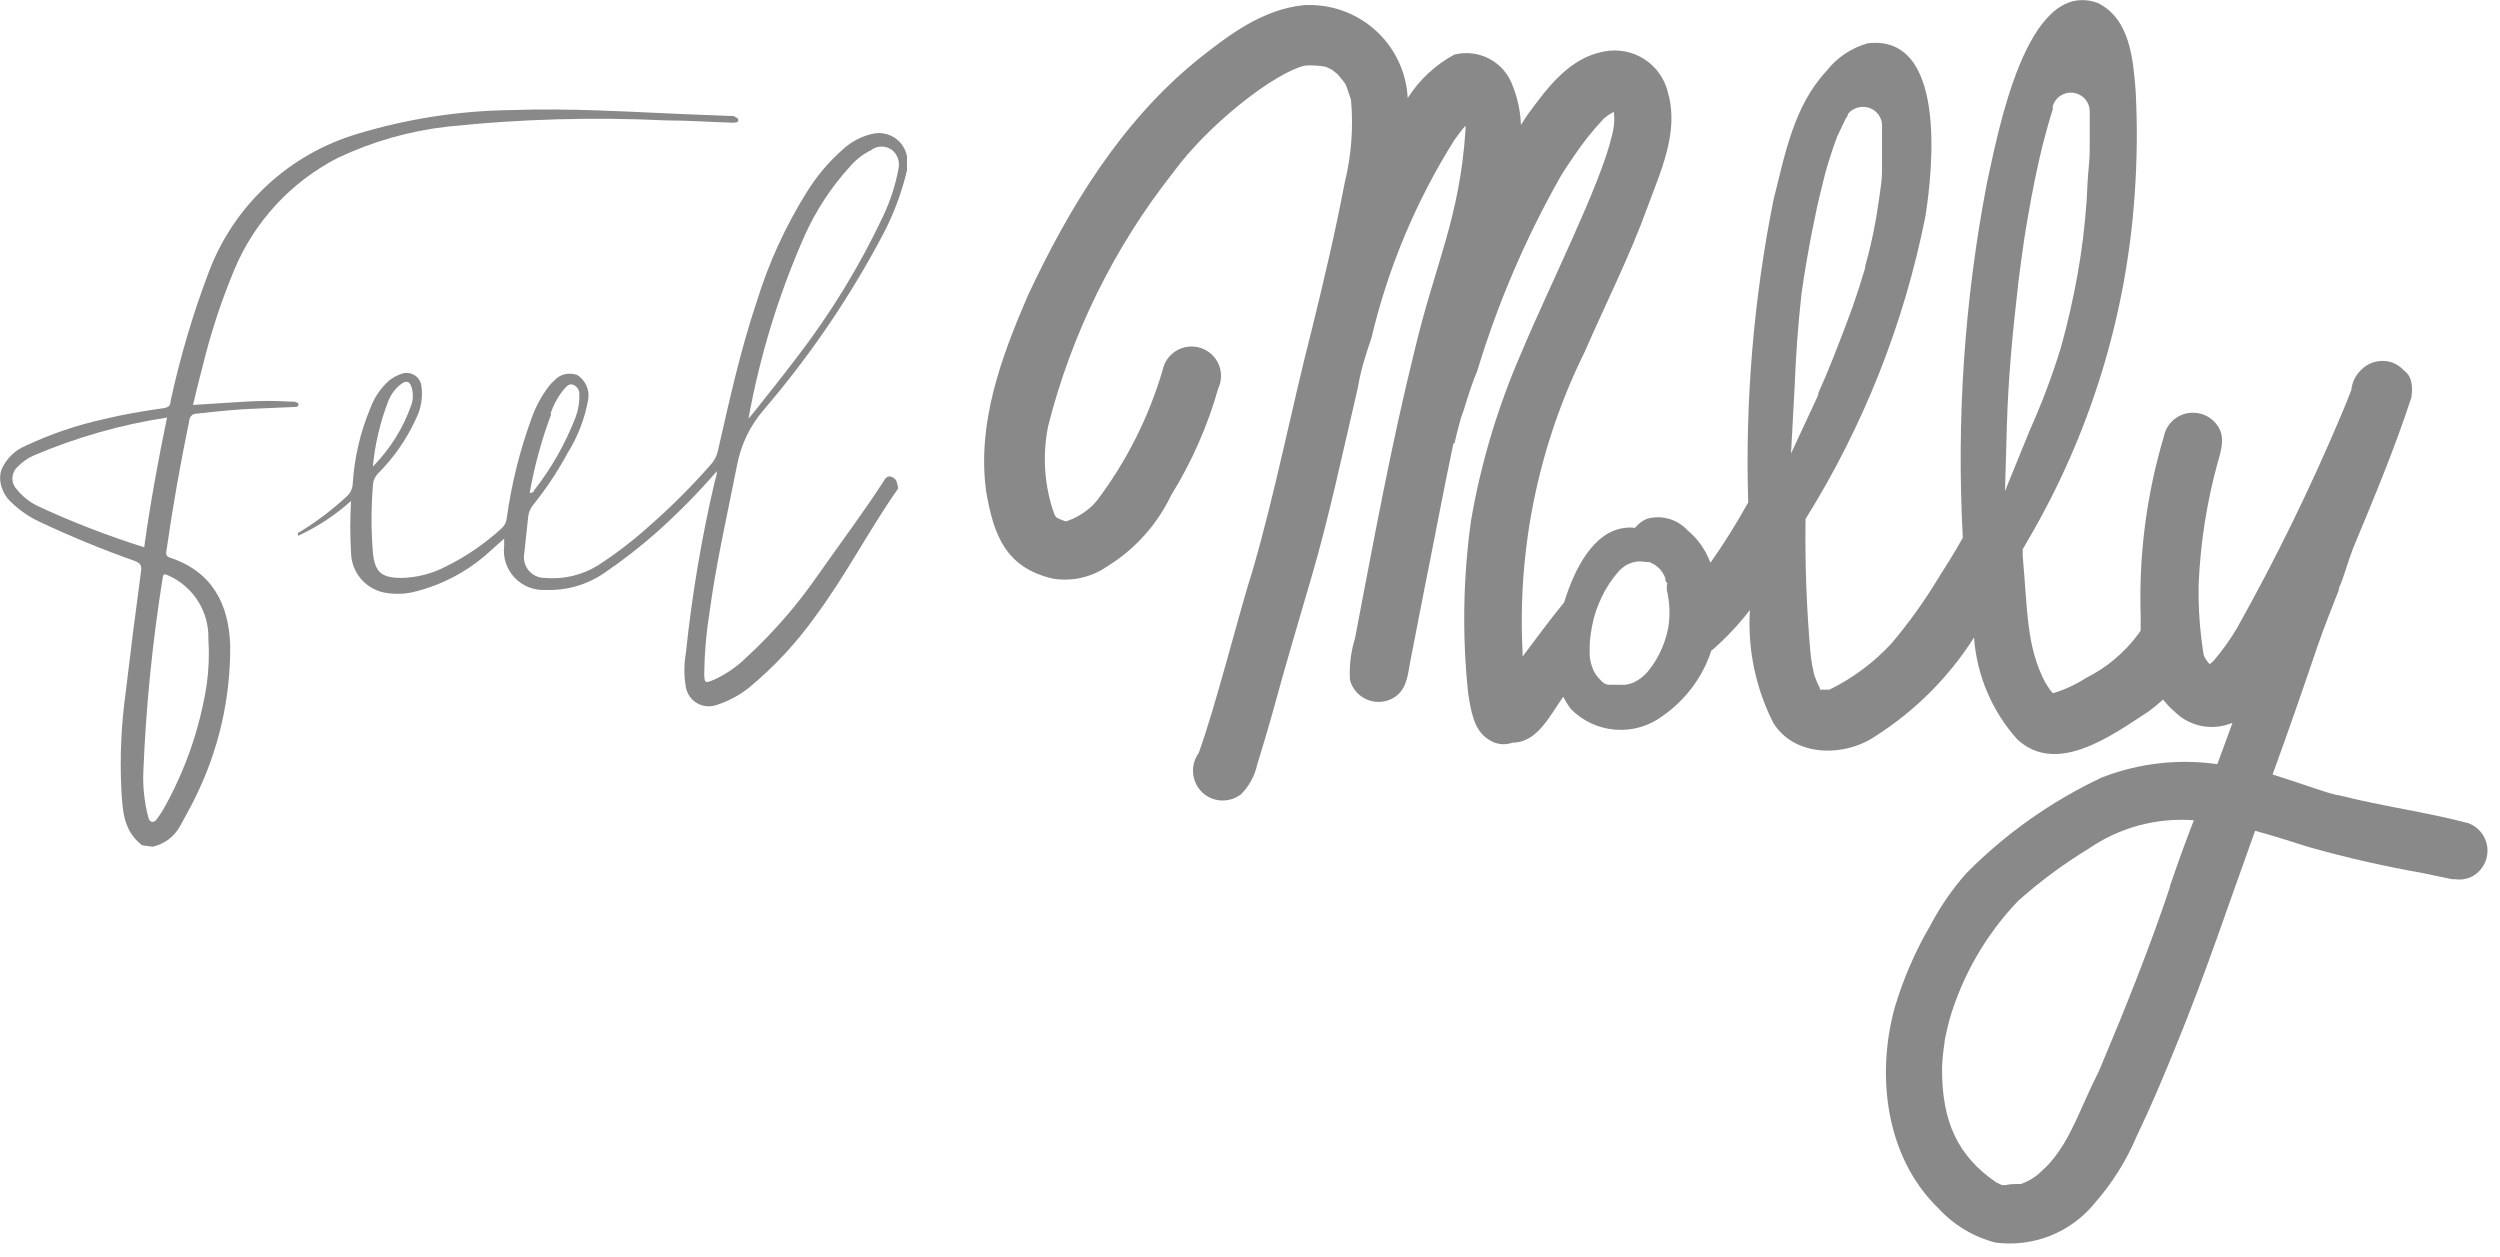 <svg width="173" height="87" viewBox="0 0 173 87" fill="none" xmlns="http://www.w3.org/2000/svg">
<path d="M50.778 8.033L47.457 7.904C43.432 7.732 39.406 7.474 35.381 7.617C31.77 7.663 28.183 8.218 24.728 9.264C22.417 9.952 20.294 11.157 18.522 12.788C16.75 14.418 15.377 16.431 14.506 18.672C13.376 21.63 12.472 24.67 11.803 27.764C11.803 28.094 11.617 28.208 11.286 28.251C9.848 28.452 8.526 28.681 7.16 29.01C5.305 29.42 3.501 30.035 1.783 30.843C1.026 31.156 0.422 31.752 0.101 32.504C0.022 32.744 -0.007 32.997 0.015 33.248C0.081 33.853 0.374 34.41 0.834 34.809C1.397 35.344 2.042 35.784 2.746 36.112C4.894 37.124 7.092 38.028 9.331 38.819C9.69 38.962 9.82 39.105 9.762 39.52C9.374 42.384 9.029 45.119 8.698 47.911C8.389 50.131 8.288 52.374 8.396 54.612C8.483 56.044 8.511 57.476 9.834 58.493L10.553 58.593C10.956 58.505 11.335 58.332 11.665 58.085C11.995 57.837 12.268 57.523 12.465 57.161C12.81 56.517 13.184 55.872 13.5 55.214C15.125 51.943 15.957 48.338 15.93 44.689C15.843 41.825 14.707 39.563 11.76 38.589C11.502 38.504 11.473 38.36 11.516 38.117C11.947 35.11 12.475 32.108 13.098 29.11C13.099 29.044 13.114 28.98 13.141 28.919C13.168 28.859 13.207 28.805 13.255 28.76C13.303 28.715 13.36 28.679 13.421 28.656C13.483 28.633 13.549 28.622 13.615 28.623C15.053 28.466 16.49 28.308 18 28.265L20.329 28.165C20.458 28.165 20.645 28.165 20.659 28.008C20.674 27.85 20.473 27.836 20.358 27.793H20.099C19.06 27.728 18.018 27.728 16.979 27.793L13.356 28.022C13.572 27.148 13.759 26.318 13.989 25.488C14.541 23.18 15.277 20.92 16.188 18.729C17.577 15.359 20.125 12.593 23.377 10.925C25.765 9.793 28.325 9.063 30.953 8.763C35.985 8.233 41.051 8.09 46.106 8.333C47.644 8.333 49.182 8.448 50.721 8.491C50.85 8.491 51.066 8.491 51.094 8.333C51.123 8.176 50.879 8.104 50.778 8.033ZM9.978 37.873C7.455 37.079 4.987 36.122 2.588 35.01C2.03 34.731 1.54 34.336 1.151 33.85C1.05 33.742 0.972 33.614 0.922 33.475C0.873 33.336 0.852 33.188 0.861 33.041C0.871 32.894 0.91 32.749 0.977 32.618C1.044 32.486 1.137 32.369 1.251 32.275C1.562 31.953 1.933 31.695 2.344 31.516C5.292 30.259 8.389 29.379 11.559 28.895C10.941 31.874 10.395 34.852 9.978 37.873ZM11.645 39.821C12.495 40.199 13.213 40.82 13.707 41.605C14.201 42.391 14.449 43.305 14.42 44.231C14.489 45.278 14.451 46.328 14.305 47.367C13.83 50.434 12.797 53.389 11.257 56.087C11.128 56.302 10.97 56.517 10.826 56.717C10.682 56.918 10.395 56.975 10.28 56.617C9.996 55.568 9.874 54.481 9.92 53.395C10.099 48.905 10.546 44.43 11.257 39.993C11.3 39.663 11.401 39.721 11.645 39.821V39.821Z" fill="#898989"/>
<path d="M61.801 33.048C61.456 32.848 61.283 33.048 61.125 33.335C59.687 35.554 58.12 37.631 56.625 39.764C55.187 41.852 53.518 43.773 51.651 45.492C51 46.134 50.241 46.657 49.408 47.038C48.79 47.296 48.747 47.282 48.733 46.623C48.75 45.184 48.875 43.748 49.106 42.327C49.566 38.919 50.343 35.554 51.004 32.189C51.27 30.776 51.905 29.458 52.844 28.366C56.045 24.633 58.818 20.555 61.111 16.209C61.847 14.81 62.403 13.323 62.764 11.785V10.825C62.718 10.567 62.62 10.32 62.476 10.1C62.332 9.88 62.145 9.691 61.927 9.544C61.708 9.397 61.462 9.296 61.203 9.245C60.945 9.195 60.679 9.196 60.42 9.25C59.636 9.419 58.91 9.795 58.322 10.339C57.339 11.207 56.492 12.216 55.806 13.331C54.34 15.684 53.185 18.216 52.37 20.863C51.234 24.242 50.472 27.722 49.681 31.187C49.603 31.557 49.424 31.899 49.164 32.175C47.865 33.652 46.473 35.044 44.995 36.342C43.868 37.363 42.662 38.292 41.386 39.12C40.291 39.799 39.005 40.105 37.72 39.993C37.505 39.998 37.291 39.953 37.094 39.864C36.898 39.775 36.725 39.643 36.587 39.478C36.449 39.313 36.349 39.12 36.297 38.911C36.244 38.703 36.239 38.485 36.282 38.275C36.369 37.416 36.469 36.557 36.556 35.712C36.594 35.44 36.703 35.184 36.872 34.967C37.783 33.842 38.587 32.634 39.273 31.359C39.992 30.213 40.48 28.939 40.71 27.607C40.755 27.29 40.709 26.968 40.576 26.676C40.444 26.385 40.231 26.137 39.963 25.961C39.689 25.85 39.387 25.827 39.099 25.893C38.81 25.96 38.55 26.113 38.353 26.333C38.212 26.461 38.082 26.599 37.965 26.748C37.476 27.393 37.088 28.107 36.814 28.867C35.974 31.145 35.386 33.507 35.06 35.912C35.024 36.168 34.896 36.401 34.701 36.571C33.556 37.618 32.269 38.501 30.877 39.191C29.927 39.69 28.874 39.965 27.8 39.993C26.363 39.993 25.931 39.578 25.802 38.203C25.68 36.693 25.68 35.175 25.802 33.664C25.801 33.495 25.833 33.326 25.897 33.169C25.961 33.012 26.056 32.869 26.176 32.748C27.26 31.661 28.141 30.391 28.778 28.996C29.135 28.299 29.271 27.51 29.166 26.734C29.15 26.573 29.096 26.418 29.008 26.281C28.921 26.145 28.802 26.031 28.662 25.949C28.522 25.866 28.365 25.818 28.203 25.808C28.04 25.797 27.878 25.825 27.729 25.889C27.438 25.994 27.167 26.144 26.923 26.333C26.343 26.854 25.899 27.507 25.63 28.237C24.931 29.909 24.518 31.685 24.407 33.492C24.398 33.659 24.355 33.823 24.281 33.973C24.207 34.123 24.103 34.257 23.976 34.366C22.975 35.295 21.882 36.12 20.713 36.829C20.713 36.829 20.54 36.829 20.641 37.072C21.972 36.457 23.203 35.646 24.293 34.667C24.221 35.859 24.221 37.054 24.293 38.246C24.302 38.889 24.529 39.509 24.936 40.008C25.343 40.506 25.906 40.854 26.535 40.996C27.18 41.124 27.845 41.124 28.49 40.996C30.522 40.531 32.396 39.544 33.925 38.132L34.888 37.273C34.888 37.502 34.888 37.645 34.888 37.774C34.839 38.17 34.878 38.572 35.002 38.952C35.126 39.332 35.333 39.679 35.608 39.97C35.882 40.261 36.217 40.489 36.59 40.636C36.962 40.784 37.363 40.848 37.763 40.824C39.206 40.878 40.628 40.466 41.817 39.65C43.105 38.775 44.334 37.818 45.498 36.786C46.954 35.478 48.327 34.082 49.609 32.605C49.609 32.948 49.48 33.177 49.437 33.421C48.536 37.29 47.879 41.212 47.467 45.162C47.324 45.963 47.324 46.782 47.467 47.582C47.513 47.812 47.608 48.029 47.746 48.218C47.884 48.407 48.062 48.563 48.268 48.676C48.473 48.79 48.701 48.857 48.935 48.873C49.17 48.889 49.405 48.855 49.624 48.771C50.428 48.511 51.178 48.108 51.838 47.582C53.568 46.148 55.105 44.498 56.41 42.671C58.537 39.807 60.119 36.7 62.16 33.793C62.074 33.421 62.074 33.206 61.801 33.048ZM55.648 16.381C56.444 14.587 57.526 12.933 58.853 11.484C59.255 11.026 59.744 10.652 60.291 10.382C60.498 10.226 60.751 10.142 61.01 10.142C61.269 10.142 61.522 10.226 61.729 10.382C61.918 10.536 62.06 10.739 62.139 10.97C62.217 11.2 62.23 11.447 62.174 11.684C61.964 12.819 61.606 13.921 61.111 14.964C59.466 18.45 57.447 21.749 55.087 24.801C54.124 26.075 53.117 27.321 52.125 28.581L51.795 28.968C52.58 24.637 53.873 20.412 55.648 16.381ZM38.094 28.638C38.298 28.018 38.615 27.44 39.028 26.934C39.201 26.748 39.373 26.505 39.69 26.634C39.815 26.691 39.921 26.784 39.992 26.901C40.064 27.019 40.099 27.155 40.092 27.292C40.108 27.829 40.02 28.364 39.833 28.867C39.131 30.689 38.162 32.397 36.958 33.936C36.958 34.036 36.814 34.137 36.656 34.094C36.987 32.234 37.488 30.408 38.151 28.638H38.094ZM26.895 27.693C27.087 27.229 27.406 26.827 27.815 26.533C28.131 26.333 28.347 26.39 28.476 26.777C28.599 27.173 28.599 27.597 28.476 27.994C27.913 29.605 27 31.071 25.802 32.289C25.948 30.714 26.316 29.167 26.895 27.693V27.693Z" fill="#898989"/>
<path d="M170.805 56.961C167.858 56.188 164.81 55.787 161.849 55.028C161.417 55.028 159.304 54.226 157.263 53.596C158.355 50.603 159.39 47.611 160.411 44.604C160.857 43.344 161.346 42.084 161.849 40.823C161.841 40.786 161.841 40.746 161.849 40.709C162.194 39.964 162.438 38.962 162.826 37.96C164.264 34.494 165.702 31.072 166.866 27.507C167.024 26.504 166.766 25.931 166.392 25.674C166.193 25.454 165.954 25.274 165.687 25.144C165.312 24.982 164.897 24.935 164.495 25.009C164.093 25.083 163.722 25.274 163.43 25.559C163.018 25.929 162.761 26.441 162.711 26.991C162.481 27.593 162.237 28.18 161.992 28.767C159.87 33.792 157.471 38.697 154.804 43.458C154.341 44.241 153.812 44.984 153.223 45.678L153.05 45.849L152.907 45.964C152.798 45.836 152.697 45.702 152.605 45.563C152.558 45.476 152.519 45.385 152.49 45.291C152.231 43.691 152.115 42.071 152.145 40.451C152.264 37.609 152.703 34.79 153.453 32.046C153.712 31.158 154.042 30.141 153.367 29.34C153.122 29.03 152.792 28.797 152.418 28.67C152.043 28.542 151.639 28.525 151.255 28.62C150.871 28.715 150.523 28.919 150.252 29.207C149.982 29.494 149.8 29.854 149.729 30.242C148.539 34.245 148.001 38.412 148.134 42.585C148.134 42.943 148.134 43.286 148.134 43.644L147.961 43.888C147.011 45.17 145.769 46.21 144.338 46.923C143.652 47.367 142.907 47.714 142.124 47.954H142.038C141.843 47.722 141.67 47.473 141.52 47.21C140.212 44.69 140.313 42.227 139.968 38.432C139.975 38.294 139.975 38.155 139.968 38.017L140.356 37.344C144.62 30.062 147.139 21.898 147.717 13.488C147.889 11.105 147.913 8.714 147.789 6.329C147.616 4.138 147.415 1.332 145.186 0.215C140.198 -1.632 138.228 9.379 137.495 12.672C135.942 20.756 135.382 28.997 135.827 37.215C135.195 38.332 134.634 39.22 134.088 40.079C133.144 41.632 132.082 43.111 130.911 44.503C129.685 45.834 128.223 46.926 126.598 47.725H126.267H126.08H125.936V47.625C125.806 47.381 125.695 47.127 125.606 46.866C125.566 46.779 125.537 46.688 125.519 46.594C125.427 46.197 125.355 45.795 125.304 45.391C125.018 42.24 124.898 39.076 124.944 35.912C128.955 29.484 131.765 22.387 133.24 14.963C133.786 11.512 134.677 2.377 129.257 2.993C128.115 3.312 127.107 3.99 126.382 4.926C124.111 7.36 123.507 10.753 122.716 13.875C121.346 20.751 120.762 27.759 120.976 34.766C120.181 36.206 119.307 37.602 118.36 38.947V38.947C118.042 38.064 117.49 37.283 116.764 36.685C116.417 36.311 115.973 36.039 115.481 35.9C114.989 35.761 114.468 35.76 113.975 35.898C113.648 36.034 113.361 36.251 113.141 36.528C112.917 36.498 112.69 36.498 112.466 36.528C110.266 36.757 108.943 39.392 108.239 41.682C107.247 42.9 106.313 44.16 105.364 45.434C105.364 45.348 105.364 45.262 105.364 45.162C104.989 37.959 106.474 30.782 109.677 24.314C111.114 21.006 112.768 17.755 113.99 14.376C114.91 11.87 116.204 9.135 115.427 6.429C115.21 5.471 114.625 4.635 113.798 4.1C112.971 3.565 111.966 3.373 110.999 3.565C108.613 3.995 107.089 6.057 105.766 7.861C105.579 8.119 105.407 8.391 105.249 8.648C105.218 7.715 105.023 6.794 104.674 5.928C104.391 5.132 103.82 4.47 103.072 4.073C102.325 3.675 101.455 3.571 100.634 3.78C99.321 4.494 98.213 5.528 97.413 6.787C97.369 5.893 97.148 5.017 96.762 4.209C96.376 3.401 95.833 2.678 95.165 2.08C94.497 1.482 93.716 1.022 92.868 0.726C92.02 0.431 91.122 0.306 90.225 0.358C87.35 0.644 84.992 2.448 82.836 4.167C77.559 8.462 73.951 14.405 71.119 20.476C69.264 24.772 67.597 29.311 68.244 34.022C68.761 37 69.566 39.263 72.83 40.036C74.157 40.263 75.521 39.959 76.625 39.191C78.539 38.01 80.071 36.305 81.039 34.279C82.466 31.975 83.564 29.483 84.302 26.877C84.425 26.616 84.491 26.331 84.496 26.043C84.5 25.754 84.443 25.468 84.328 25.204C84.213 24.939 84.042 24.701 83.828 24.507C83.614 24.313 83.36 24.167 83.085 24.078C82.809 23.989 82.518 23.959 82.23 23.991C81.942 24.022 81.664 24.115 81.415 24.262C81.166 24.409 80.951 24.607 80.784 24.843C80.618 25.079 80.504 25.348 80.449 25.631C79.492 28.874 77.958 31.92 75.921 34.623C75.82 34.738 75.719 34.867 75.604 34.981L75.504 35.067C75.013 35.513 74.435 35.854 73.807 36.069V36.069H73.707C73.492 35.999 73.285 35.908 73.088 35.797L72.974 35.626C72.261 33.642 72.112 31.502 72.542 29.44C74.162 23.077 77.1 17.121 81.168 11.956C83.655 8.548 88.256 4.997 90.311 4.539C90.57 4.518 90.829 4.518 91.088 4.539C91.31 4.553 91.531 4.581 91.749 4.625L92.152 4.811L92.554 5.126C93.244 5.985 93.014 5.527 93.489 6.902C93.663 8.821 93.517 10.757 93.057 12.629C92.41 16.023 91.62 19.388 90.786 22.767C89.348 28.352 88.27 34.036 86.645 39.592C85.826 42.098 84.13 48.871 82.951 52.107C82.634 52.544 82.5 53.086 82.575 53.619C82.65 54.153 82.929 54.637 83.353 54.971C83.714 55.246 84.156 55.395 84.611 55.395C85.066 55.395 85.508 55.246 85.869 54.971C86.433 54.415 86.822 53.709 86.99 52.937C87.35 51.792 87.681 50.646 88.011 49.501C89.133 45.391 89.722 43.501 90.714 40.079C91.979 35.783 92.914 31.301 93.949 26.891C94.078 26.114 94.265 25.349 94.509 24.6C94.596 24.285 94.711 23.97 94.811 23.669L94.898 23.411C96.044 18.551 97.987 13.911 100.648 9.68C100.893 9.336 101.151 9.006 101.41 8.691C101.417 8.806 101.417 8.921 101.41 9.035C101.008 15.092 99.311 18.285 97.917 24.142C96.263 30.786 95.041 37.53 93.762 44.188C93.477 45.115 93.36 46.085 93.417 47.052C93.501 47.373 93.662 47.668 93.886 47.912C94.111 48.157 94.392 48.343 94.705 48.454C95.018 48.566 95.354 48.599 95.683 48.552C96.013 48.505 96.325 48.378 96.594 48.183C97.428 47.568 97.428 46.508 97.629 45.577L98.535 40.924C99.225 37.516 99.857 34.093 100.576 30.685H100.648C100.749 30.213 100.878 29.755 101.008 29.253C101.137 28.752 101.194 28.652 101.295 28.366C101.453 27.836 101.626 27.306 101.798 26.791C101.971 26.275 102.071 26.06 102.215 25.702C103.628 21.023 105.557 16.514 107.966 12.257C108.268 11.77 108.124 11.956 108.9 10.825C109.522 9.896 110.219 9.02 110.985 8.205C111.145 8.065 111.318 7.94 111.502 7.832L111.689 7.746C111.695 7.775 111.695 7.804 111.689 7.832C111.741 8.352 111.692 8.877 111.546 9.379C110.784 12.729 107.233 19.732 105.22 24.543C103.63 28.213 102.481 32.058 101.798 35.998C101.243 39.97 101.175 43.995 101.597 47.983C101.784 49.128 101.971 50.56 103.035 51.19C103.272 51.351 103.545 51.453 103.83 51.487C104.115 51.522 104.404 51.489 104.674 51.391C106.384 51.391 107.247 49.515 108.181 48.212C108.326 48.51 108.5 48.792 108.699 49.057C109.524 49.9 110.631 50.412 111.81 50.496C112.989 50.581 114.159 50.231 115.096 49.515C116.668 48.409 117.838 46.827 118.432 45.004L118.576 44.904C119.498 44.089 120.341 43.187 121.092 42.212C120.928 44.905 121.484 47.592 122.702 50.002C124.139 52.379 127.604 52.422 129.775 50.947C132.525 49.194 134.855 46.863 136.604 44.117C136.791 46.73 137.842 49.208 139.594 51.162C142.34 53.711 146.178 50.861 148.666 49.243C149.021 48.986 149.362 48.708 149.686 48.412C149.918 48.709 150.178 48.982 150.463 49.229C150.977 49.746 151.636 50.098 152.354 50.239C153.071 50.379 153.815 50.301 154.488 50.016C154.143 50.961 153.798 51.92 153.439 52.88C150.744 52.496 147.996 52.812 145.46 53.796C141.964 55.44 138.786 57.684 136.072 60.426C135.106 61.516 134.276 62.718 133.599 64.006C132.541 65.808 131.706 67.731 131.112 69.733C129.818 74.444 130.494 80.086 134.131 83.609C135.19 84.766 136.563 85.592 138.084 85.986C139.373 86.155 140.683 85.991 141.889 85.51C143.096 85.028 144.157 84.245 144.971 83.236C146.169 81.872 147.139 80.325 147.846 78.654C148.838 76.592 149.729 74.473 150.592 72.34C152.605 67.457 154.258 62.445 156.055 57.491C157.277 57.82 158.513 58.221 159.793 58.622C162.349 59.344 164.94 59.936 167.556 60.397L169.684 60.841H169.856C170.226 60.9 170.604 60.855 170.949 60.712C171.315 60.544 171.623 60.272 171.834 59.929C172.044 59.587 172.149 59.19 172.133 58.789C172.118 58.388 171.983 58 171.747 57.675C171.511 57.349 171.183 57.101 170.805 56.961V56.961ZM115.442 43.444C115.292 44.209 115.015 44.945 114.622 45.62C114.525 45.788 114.419 45.95 114.306 46.107L114.133 46.336C114.085 46.406 114.032 46.473 113.975 46.537C113.848 46.668 113.714 46.792 113.573 46.909C113.418 47.023 113.255 47.123 113.084 47.21C112.897 47.295 112.698 47.353 112.494 47.382C112.389 47.396 112.283 47.396 112.178 47.382C112.063 47.395 111.948 47.395 111.833 47.382H111.502H111.359H111.272C111.17 47.362 111.072 47.323 110.985 47.267C110.866 47.182 110.759 47.081 110.669 46.966C110.507 46.804 110.376 46.615 110.28 46.408C110.224 46.287 110.176 46.163 110.137 46.035C110.065 45.813 110.022 45.582 110.007 45.348V44.818C110.007 44.473 110.036 44.128 110.093 43.787C110.182 43.104 110.361 42.434 110.625 41.797C110.887 41.143 111.236 40.527 111.661 39.964L111.991 39.563L112.135 39.406L112.422 39.177C112.525 39.105 112.636 39.048 112.753 39.005C112.863 38.954 112.979 38.915 113.098 38.89C113.355 38.84 113.618 38.84 113.874 38.89H114.133L114.306 38.976C114.426 39.026 114.537 39.093 114.636 39.177C114.738 39.251 114.829 39.338 114.91 39.434C114.98 39.519 115.043 39.61 115.096 39.706C115.156 39.801 115.204 39.902 115.24 40.007C115.24 40.122 115.24 40.222 115.341 40.322C115.442 40.422 115.341 40.422 115.341 40.48C115.349 40.561 115.349 40.642 115.341 40.723C115.346 40.752 115.346 40.781 115.341 40.809C115.548 41.672 115.582 42.567 115.442 43.444V43.444ZM124.182 26.891C124.269 24.729 124.412 22.595 124.657 20.376C124.872 18.844 125.131 17.34 125.433 15.822C125.62 14.877 125.821 13.932 126.066 12.959C126.209 12.329 126.382 11.684 126.583 11.054C126.785 10.424 126.928 9.98 127.13 9.45L127.518 8.634L127.733 8.19L127.863 8.004V7.904C127.975 7.761 128.117 7.642 128.277 7.556C128.438 7.47 128.615 7.417 128.797 7.403C128.97 7.385 129.145 7.402 129.312 7.452C129.478 7.503 129.633 7.586 129.767 7.696C129.901 7.807 130.011 7.943 130.091 8.097C130.172 8.25 130.221 8.419 130.235 8.591C130.235 8.72 130.235 8.849 130.235 8.992C130.235 9.135 130.235 9.579 130.235 9.866C130.235 10.152 130.235 10.51 130.235 10.825C130.235 11.14 130.235 11.498 130.235 11.842C130.235 12.457 130.134 13.059 130.048 13.66C129.962 14.261 129.818 15.207 129.66 15.98C129.502 16.753 129.315 17.569 129.085 18.357C129.085 18.614 128.955 18.872 128.884 19.13C128.812 19.388 128.697 19.76 128.596 20.061C128.352 20.82 128.093 21.564 127.805 22.309C127.518 23.053 127.173 23.97 126.842 24.8C126.511 25.631 126.181 26.419 125.821 27.22V27.335L123.938 31.387L124.182 26.891ZM138.746 33.979L138.875 29.497C138.961 26.39 139.235 23.283 139.68 19.474C139.795 18.529 139.925 17.584 140.068 16.61C140.212 15.636 140.385 14.691 140.557 13.746C140.787 12.515 141.046 11.283 141.348 10.052C141.564 9.207 141.794 8.376 142.052 7.56C142.052 7.474 142.052 7.403 142.052 7.331C142.143 7.036 142.336 6.782 142.597 6.615C142.859 6.448 143.171 6.379 143.478 6.42C143.786 6.462 144.069 6.61 144.276 6.84C144.484 7.07 144.603 7.366 144.611 7.675V7.875C144.611 8.491 144.611 9.107 144.611 9.722C144.611 10.338 144.611 10.968 144.54 11.584C144.468 12.2 144.439 13.116 144.396 13.861C144.279 15.589 144.068 17.31 143.763 19.015C143.461 20.705 143.073 22.395 142.613 24.056C142.013 26.007 141.292 27.92 140.457 29.783L138.746 33.979ZM150.161 61.386C148.723 65.681 147.027 69.891 145.273 74.058C143.835 76.922 143.361 78.726 141.851 80.473L141.592 80.745L141.362 80.96C140.941 81.402 140.418 81.736 139.838 81.933H139.709C139.407 81.933 139.12 81.933 138.803 82.005H138.53L138.156 81.833C135.511 80.029 134.361 77.666 134.39 73.872C134.414 73.296 134.471 72.722 134.562 72.153C134.562 71.881 134.807 70.993 134.893 70.593C135.792 67.503 137.424 64.674 139.651 62.345C141.162 60.996 142.793 59.788 144.525 58.736C146.655 57.264 149.229 56.567 151.814 56.761C151.253 58.207 150.693 59.753 150.161 61.314V61.386Z" fill="#898989"/>
</svg>
